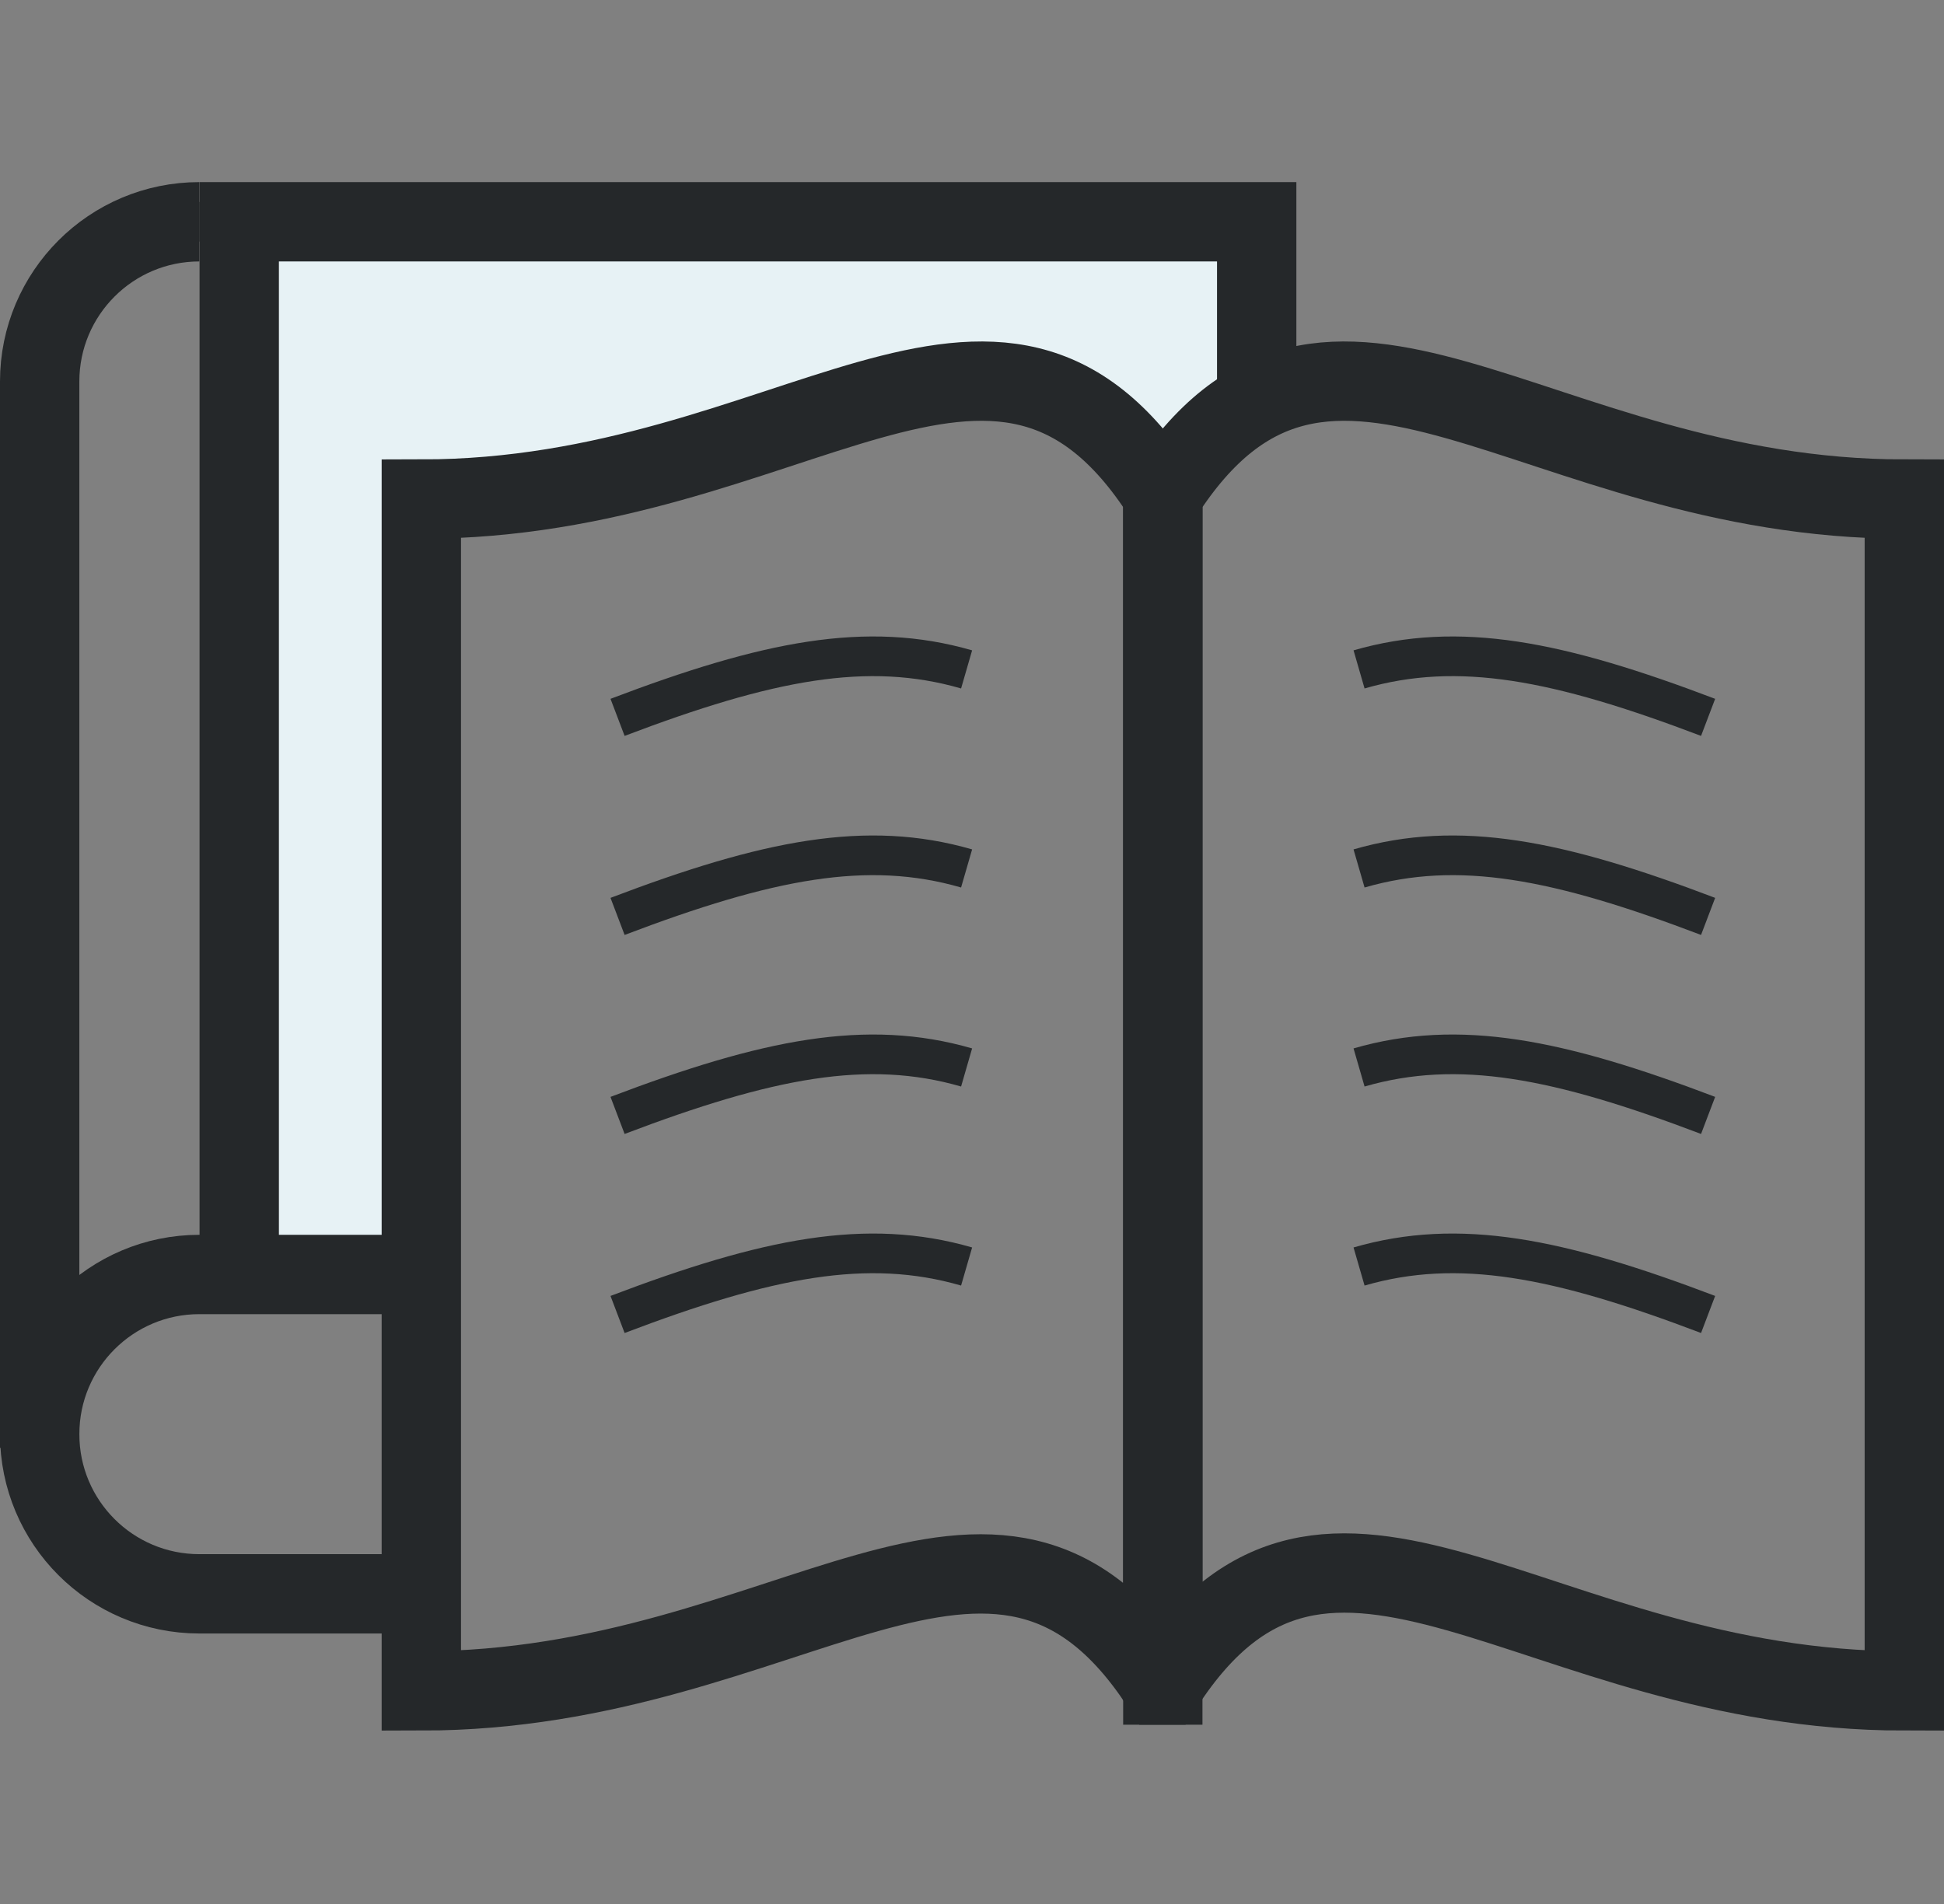<?xml version="1.0" encoding="UTF-8"?>
<svg width="49px" height="48px" viewBox="0 0 49 48" version="1.1" xmlns="http://www.w3.org/2000/svg" xmlns:xlink="http://www.w3.org/1999/xlink">
    <rect x="0" y="0" width="49" height="48" fill="#808080" stroke="none"/>
    <title>599DC5B8-9CB4-4AF5-AACD-D375220FD487</title>
    <g id="Dual-icon/Document/Book" stroke="none" stroke-width="1" fill="none" fill-rule="evenodd">
        <g id="Book" transform="translate(1, 5)">
            <polygon id="Highlight" fill="#E7F2F5" points="5.03 0.591 30.676 0.591 30.676 4.979 28.309 7.482 26.424 5.408 23.984 4.608 18.542 5.808 12.287 7.582 9.62 7.582 9.62 27.368 5.03 27.368"></polygon>
            <path d="M9.62,35.181 L4.026,35.181 C1.802,35.181 0,33.38 0,31.156 C0,28.933 1.802,27.13 4.026,27.13 L9.62,27.13 L4.026,27.13 C1.802,27.13 0,28.933 0,31.156 C0,33.38 1.802,35.181 4.026,35.181 L9.62,35.181 Z" id="Stroke" stroke="#25282A" stroke-width="2"></path>
            <polygon id="Stroke" stroke="#25282A" stroke-width="2" points="5.03 26.769 5.03 0.591 30.676 0.591 30.676 5.476 30.676 0.591 5.03 0.591"></polygon>
            <path d="M0,31.5 L0,4.617 C0,2.394 1.802,0.591 4.026,0.591 C1.802,0.591 0,2.394 0,4.617 L0,31.5 Z" id="Stroke" stroke="#25282A" stroke-width="2"></path>
            <path d="M47,37.628 C37.678,37.628 32.521,31.041 28.341,37.48 L28.31,37.48 L28.31,7.482 C32.495,0.959 37.655,7.582 47,7.582 L47,37.628 Z" id="Stroke" stroke="#25282A" stroke-width="2"></path>
            <path d="M9.62,37.628 C18.928,37.628 24.083,31.092 28.259,37.48 L28.309,37.48 L28.309,7.482 C24.125,0.959 18.965,7.582 9.62,7.582 L9.62,37.628 Z" id="Stroke" stroke="#25282A" stroke-width="2"></path>
            <path d="M42.054,13.085 C38.279,11.65 35.767,11.15 33.256,11.876 C35.767,11.15 38.279,11.65 42.054,13.085 Z" id="Stroke" stroke="#25282A"></path>
            <path d="M42.054,18.103 C38.279,16.667 35.767,16.167 33.256,16.894 C35.767,16.167 38.279,16.667 42.054,18.103 Z" id="Stroke" stroke="#25282A"></path>
            <path d="M42.054,23.12 C38.279,21.685 35.767,21.185 33.256,21.911 C35.767,21.185 38.279,21.685 42.054,23.12 Z" id="Stroke" stroke="#25282A"></path>
            <path d="M42.054,28.138 C38.279,26.703 35.767,26.202 33.256,26.929 C35.767,26.202 38.279,26.703 42.054,28.138 Z" id="Stroke" stroke="#25282A"></path>
            <path d="M14.566,13.085 C18.341,11.65 20.853,11.15 23.364,11.876 C20.853,11.15 18.341,11.65 14.566,13.085 Z" id="Stroke" stroke="#25282A"></path>
            <path d="M14.566,18.103 C18.341,16.667 20.853,16.167 23.364,16.894 C20.853,16.167 18.341,16.667 14.566,18.103 Z" id="Stroke" stroke="#25282A"></path>
            <path d="M14.566,23.12 C18.341,21.685 20.853,21.185 23.364,21.911 C20.853,21.185 18.341,21.685 14.566,23.12 Z" id="Stroke" stroke="#25282A"></path>
            <path d="M14.566,28.138 C18.341,26.703 20.853,26.202 23.364,26.929 C20.853,26.202 18.341,26.703 14.566,28.138 Z" id="Stroke" stroke="#25282A"></path>
            <path d="M4.025,0.591 L6.657,0.591 L4.025,0.591 Z" id="Stroke" stroke="#25282A"></path>
        </g>
    </g>
</svg>